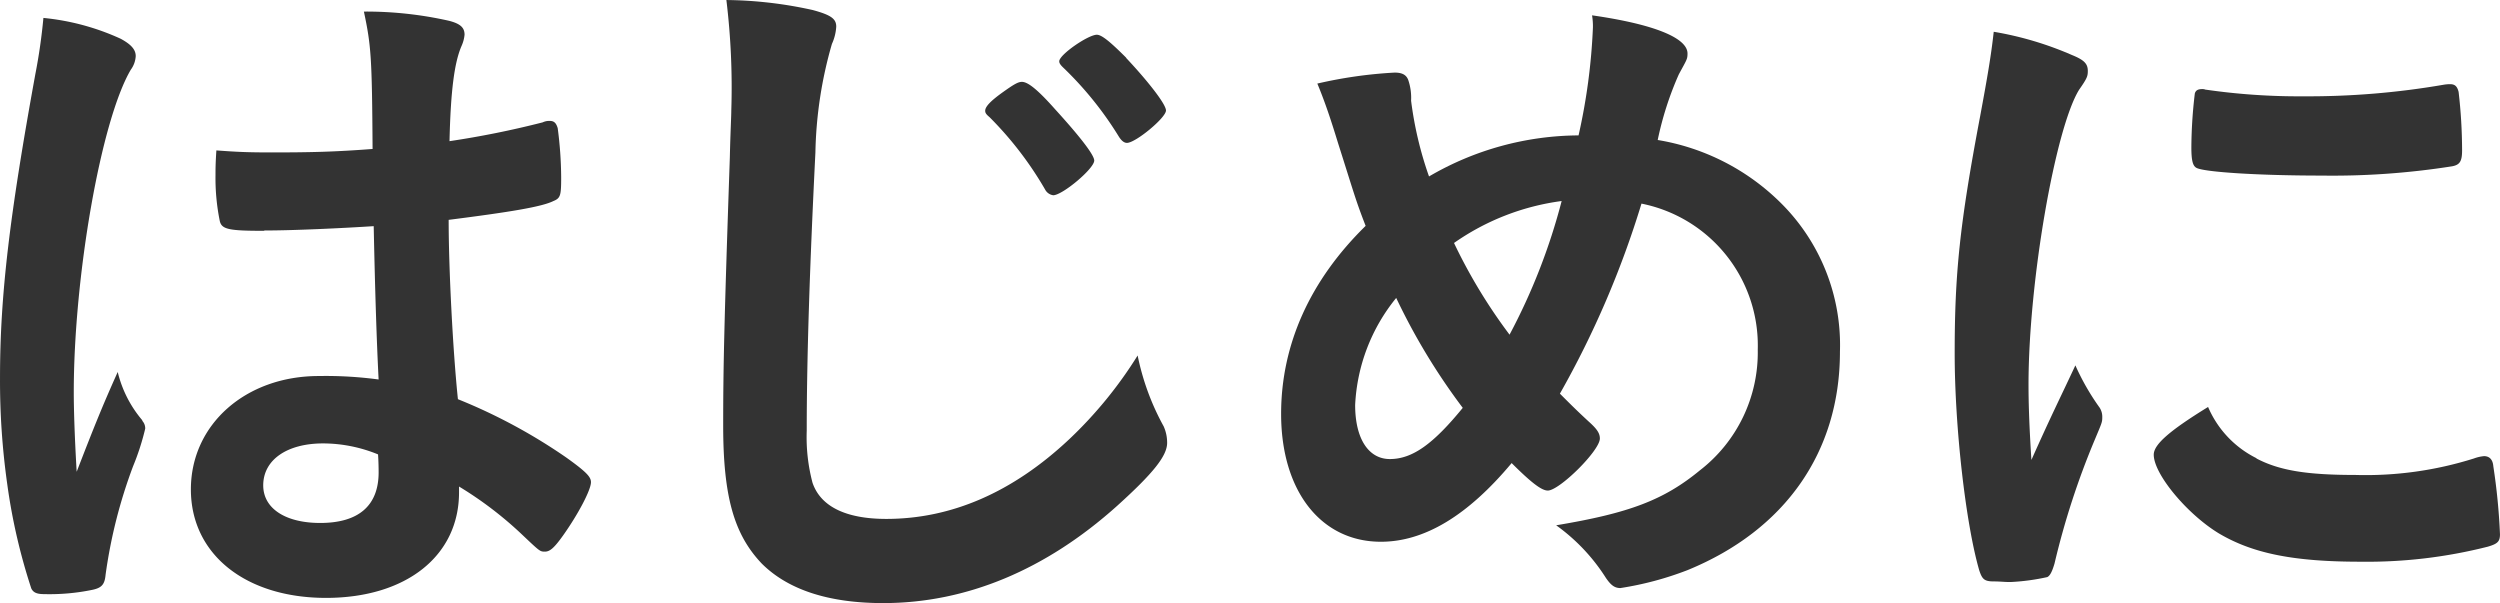<svg xmlns="http://www.w3.org/2000/svg" width="207.058" height="49.95" viewBox="0 0 207.058 49.95"><g transform="translate(11548.609 -2439.52)"><path d="M13.177,603.279a.912.912,0,0,1,.24.647,20.483,20.483,0,0,1-1.006,3.114,41.553,41.553,0,0,0-2.276,8.984c-.072.767-.287,1.078-1.078,1.246a17.519,17.519,0,0,1-4,.359c-.6,0-.91-.12-1.078-.479a48.8,48.8,0,0,1-1.988-8.624,61.314,61.314,0,0,1-.6-8.792c0-6.876.791-13.416,2.923-25.155a46.663,46.663,0,0,0,.671-4.672,19.964,19.964,0,0,1,6.4,1.725c.886.479,1.246.91,1.246,1.437a2.089,2.089,0,0,1-.407,1.126C9.751,578.388,7.5,591.324,7.5,600.907c0,1.437.072,3.713.24,6.588,1.437-3.713,2.108-5.39,3.4-8.265a9.634,9.634,0,0,0,2.036,4Zm10.062-15.74c-2.875,0-3.474-.12-3.641-.791a17.774,17.774,0,0,1-.359-3.833c0-.479,0-.958.072-2.036,1.605.12,2.563.168,4.552.168,3.234,0,5.27-.048,8.385-.287-.048-7.594-.12-8.552-.719-11.379a31.145,31.145,0,0,1,7.067.767c.91.24,1.27.551,1.27,1.15a2.952,2.952,0,0,1-.24.91c-.6,1.365-.91,3.713-1.006,7.906a76.337,76.337,0,0,0,7.714-1.557,1.254,1.254,0,0,1,.6-.12c.359,0,.527.192.647.6a32.148,32.148,0,0,1,.287,4.073c0,1.485-.048,1.725-.647,1.964-.958.479-3.594.91-8.672,1.557,0,4.121.359,10.948.767,14.853a45.842,45.842,0,0,1,8.984,4.839c1.677,1.2,2.036,1.605,2.036,2.036,0,.647-1.078,2.683-2.324,4.432-.719,1.006-1.078,1.318-1.485,1.318s-.407,0-1.8-1.318a30.767,30.767,0,0,0-5.318-4.073v.479c0,5.271-4.384,8.744-11.02,8.744S17.2,614.347,17.2,608.957s4.552-9.391,10.589-9.391a32.706,32.706,0,0,1,4.959.287q-.24-4.672-.407-12.7c-2.587.168-6.636.359-9.032.359Zm4.911,17.608c-2.995,0-4.959,1.365-4.959,3.474,0,1.917,1.845,3.114,4.719,3.114,3.186,0,4.839-1.437,4.839-4.193,0-.838-.048-1.485-.048-1.485a12.054,12.054,0,0,0-4.552-.91Z" transform="translate(-11549.999 1871.098)" fill="#333"/><path d="M33.841,569.819c1.485.407,1.917.719,1.917,1.365a3.979,3.979,0,0,1-.359,1.437,34.558,34.558,0,0,0-1.366,8.984c-.479,9.631-.719,17.129-.719,23.046a14.808,14.808,0,0,0,.479,4.312c.671,1.964,2.755,2.995,6.109,2.995,5.39,0,10.469-2.2,15.141-6.588a34.908,34.908,0,0,0,5.678-6.948,20.566,20.566,0,0,0,2.156,5.869,3.325,3.325,0,0,1,.287,1.366c0,1.078-1.15,2.515-4.121,5.2-5.917,5.318-12.505,8.073-19.4,8.073-4.552,0-7.906-1.126-10.062-3.282-2.276-2.4-3.186-5.51-3.186-11.427,0-4.672.072-8.265.551-22.208.048-2.108.12-3.354.12-3.881a60.064,60.064,0,0,0-.407-9.151,34.384,34.384,0,0,1,7.187.838Zm19.884,15.332a.9.9,0,0,1-.671-.479,28.957,28.957,0,0,0-4.6-5.989c-.287-.24-.359-.359-.359-.527,0-.359.479-.838,1.485-1.557.91-.647,1.246-.838,1.557-.838.479,0,1.27.6,2.755,2.276,1.964,2.156,3.234,3.761,3.234,4.24,0,.671-2.635,2.875-3.4,2.875Zm6.037-11.379c1.8,1.917,3.306,3.833,3.306,4.36,0,.6-2.515,2.683-3.234,2.683-.24,0-.479-.192-.719-.6a28.741,28.741,0,0,0-4.6-5.678c-.24-.24-.287-.359-.287-.479,0-.551,2.4-2.2,3.114-2.2.407,0,1.126.6,2.444,1.917Z" transform="translate(-11515.107 1870.54)" fill="#333"/><path d="M70.308,579.5a49.853,49.853,0,0,0,1.2-8.984,5.6,5.6,0,0,0-.072-1.006c5.031.719,7.906,1.845,7.906,3.162,0,.479-.072.527-.719,1.725a26.8,26.8,0,0,0-1.749,5.438,18.814,18.814,0,0,1,10.182,5.2,16.571,16.571,0,0,1,4.911,12.338c0,8.313-4.552,14.781-12.625,18.087a26.653,26.653,0,0,1-5.558,1.485c-.479,0-.791-.24-1.2-.839a15.68,15.68,0,0,0-4.121-4.36c6.037-1.006,8.912-2.084,11.906-4.552a12.335,12.335,0,0,0,4.791-9.99,11.981,11.981,0,0,0-9.631-12.1,77.864,77.864,0,0,1-6.756,15.74c.91.91,1.437,1.437,2.4,2.324.671.6.91.958.91,1.39,0,1.006-3.354,4.312-4.312,4.312-.479,0-1.27-.551-2.995-2.276-3.641,4.36-7.235,6.516-10.828,6.516-4.959,0-8.265-4.192-8.265-10.589,0-5.75,2.4-11.068,7-15.572-.838-2.156-.958-2.683-2.276-6.828-.479-1.557-1.006-3.234-1.725-4.959a37.061,37.061,0,0,1,6.4-.91c.6,0,.958.168,1.126.6a4.57,4.57,0,0,1,.24,1.725,30.093,30.093,0,0,0,1.485,6.277,24.766,24.766,0,0,1,12.386-3.4ZM55.215,592.916a15.162,15.162,0,0,0-3.4,8.864c0,2.827,1.126,4.48,2.875,4.48,1.869,0,3.594-1.246,6.037-4.24a52.479,52.479,0,0,1-5.51-9.1Zm13.7-8.026a20.106,20.106,0,0,0-8.912,3.474,44.331,44.331,0,0,0,4.6,7.594A50.391,50.391,0,0,0,68.918,584.89Z" transform="translate(-11488.186 1871.28)" fill="#333"/><path d="M80.948,601.176a1.407,1.407,0,0,1,.24.839c0,.407-.048.479-.6,1.8a64.868,64.868,0,0,0-3.354,10.3c-.192.647-.359,1.006-.6,1.126a17.763,17.763,0,0,1-2.995.407H73.4c-.287,0-.719-.048-1.2-.048-.791,0-.958-.192-1.2-.91-1.126-3.881-2.036-11.906-2.036-17.968,0-6.588.407-10.661,2.108-19.645.6-3.234.91-5.031,1.126-7A27.638,27.638,0,0,1,78.672,572c1.006.407,1.318.719,1.318,1.318,0,.431-.048.6-.719,1.557-1.964,3.162-4.192,15.859-4.192,24.436,0,1.365.048,3.234.24,6.229,1.677-3.761,2.276-4.911,3.641-7.834a19.8,19.8,0,0,0,1.988,3.474Zm13.008,4.24c1.917,1.006,4.192,1.366,8.193,1.366a29.8,29.8,0,0,0,9.822-1.366,3.23,3.23,0,0,1,.838-.192c.407,0,.719.24.767.838a51.529,51.529,0,0,1,.551,5.63c0,.6-.192.791-1.006,1.03a40.656,40.656,0,0,1-10.541,1.246c-5.51,0-8.912-.671-11.739-2.348-2.635-1.6-5.39-4.911-5.39-6.516,0-.838,1.27-1.964,4.5-3.953a8.45,8.45,0,0,0,4,4.24Zm-4.192-30.545a54,54,0,0,0,8.073.551,65.942,65.942,0,0,0,11.619-.958,3.222,3.222,0,0,1,.527-.048c.407,0,.6.168.719.647a42.7,42.7,0,0,1,.287,4.839c0,.91-.192,1.2-.838,1.318a63.7,63.7,0,0,1-10.828.767c-5.151,0-9.75-.287-10.349-.647-.287-.168-.407-.6-.407-1.677a38.688,38.688,0,0,1,.287-4.48c.072-.24.24-.359.6-.359a.657.657,0,0,1,.287.048Z" transform="translate(-11455.68 1872.075)" fill="#333"/></g></svg>

